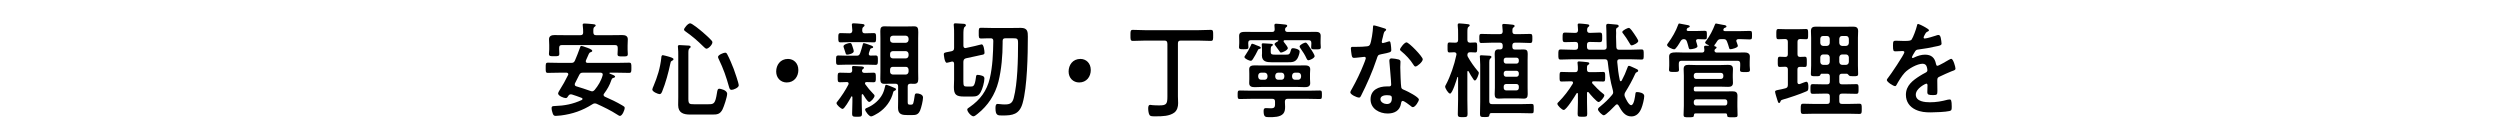 <?xml version="1.0" encoding="UTF-8"?>
<svg id="_レイヤー_3" data-name="レイヤー 3" xmlns="http://www.w3.org/2000/svg" viewBox="0 0 720 40">
  <defs>
    <style>
      .cls-1 {
        stroke-width: 0px;
      }
    </style>
  </defs>
  <path class="cls-1" d="m163.66,21.35c0-.3-.25-.39-.5-.42h-1.9c-1.14,0-2.31.06-3.46.06-.67,0-.64-.36-.64-1.47s-.03-1.47.64-1.47c1.14,0,2.32.06,3.46.06h3.24c.56,0,.84-.12,1.09-.69.53-1.17.95-2.37,1.4-3.57.11-.33.19-.63.45-.63.2,0,.84.24,1.09.33.89.3,2.04.66,2.04,1.11,0,.21-.28.33-.45.36-.47.15-.47.3-1.37,2.37-.03.09-.05.15-.05.27,0,.42.39.45.53.45h8.51c1.14,0,2.29-.06,3.43-.06.67,0,.67.33.67,1.47s0,1.47-.67,1.47c-1.14,0-2.29-.06-3.43-.06h-2.06c-.14,0-.17.09-.17.12,0,.09.03.12.11.15.86.33,1.53.57,1.53.87,0,.27-.42.33-.64.42-.28.12-.33.3-.45.6-.47,1.44-1.17,2.64-2.06,3.84-.11.12-.17.24-.17.39,0,.27.17.39.33.51,1.73.75,3.43,1.56,5.05,2.52.5.3.7.39.7.72,0,.63-.7,2.31-1.37,2.31-.22,0-.56-.24-.75-.36-1.9-1.23-3.91-2.19-5.94-3.12-.2-.06-.31-.12-.53-.12-.28,0-.47.09-.7.24-2.87,1.83-5.77,2.82-9.09,3.24-.25.03-1.31.12-1.53.12-.45,0-.67-.27-.81-.69-.17-.45-.33-1.08-.33-1.56,0-.6.42-.57.95-.6,2.76-.09,5.19-.54,7.75-1.74.11-.06.2-.15.2-.3s-.14-.27-.25-.3c-.92-.36-1.87-.69-2.82-.99-.11-.03-.2-.03-.31-.03-.36,0-.56.21-.75.51-.17.27-.33.57-.67.57-.59,0-2.23-.63-2.23-1.35,0-.18.22-.6.42-.9.92-1.44,1.7-2.85,2.45-4.38.03-.09.08-.15.08-.27Zm3.51-11.22c.56,0,.78-.24.78-.81.03-.63-.06-1.26-.11-1.89,0-.09-.03-.18-.03-.27,0-.36.25-.39.53-.39.47,0,1.87.12,2.4.18.22.03.81.03.81.39,0,.18-.14.24-.36.42-.28.21-.31.54-.31,1.17v.39c.06.6.22.81.78.81h4.52c1.03,0,2.04-.03,3.04-.03.75,0,1.59.18,1.59,1.2,0,.33-.06,1.05-.06,1.8v1.2c0,.42.06.9.06,1.26,0,.72-.42.69-1.45.69s-1.51.03-1.51-.63c0-.42.06-.9.06-1.32v-.51c0-.57-.22-.81-.75-.81h-15.37c-.53,0-.75.24-.75.81v.45c0,.42.05.93.05,1.29,0,.69-.5.66-1.48.66-1.06,0-1.51.03-1.51-.69,0-.33.08-.81.08-1.26v-1.32c0-.78-.06-1.32-.06-1.62,0-.99.81-1.2,1.56-1.2,1.03,0,2.04.03,3.07.03h4.41Zm3.35,16.17c.31,0,.53-.18.73-.39,1-1.2,1.9-2.67,2.31-4.23,0-.06.03-.15.03-.24,0-.36-.28-.48-.59-.51h-5.1c-.56,0-.81.12-1.09.66-.39.81-.78,1.59-1.2,2.37-.06.12-.08.21-.08.36,0,.33.2.45.45.54,1.37.42,2.71.84,4.04,1.32.2.06.31.12.5.12Z"/>
  <path class="cls-1" d="m193.58,17.48c-.45.21-.42.39-.53.87-.56,2.61-1.34,5.55-2.34,7.98-.14.33-.33.78-.73.78-.47,0-2.12-.69-2.12-1.32,0-.21.25-.81.36-1.02,1.12-2.67,1.9-5.13,2.23-8.07.03-.33.03-.81.45-.81.2,0,1.2.3,1.48.36.78.21,1.59.48,1.59.78,0,.24-.22.36-.39.45Zm10.4,12.54c1.59,0,2.01-.06,2.51-3.27.11-.66.17-1.2.67-1.2.25,0,2.26.36,2.26,1.47,0,.9-.92,3.66-1.34,4.5-.75,1.44-1.59,1.47-3.01,1.47h-6.33c-1.81,0-3.43-.42-3.43-2.73,0-.78.03-1.56.03-2.34v-11.88c0-.81,0-1.68-.08-2.31-.03-.09-.03-.24-.03-.33,0-.36.22-.42.5-.42.36,0,2.32.12,2.71.15.2.03.47.09.47.36,0,.21-.14.27-.33.42-.31.24-.33.78-.33,1.44v13.08c0,1.5.28,1.59,1.59,1.59h4.16Zm-.53-15.99c-.25,0-.67-.45-.87-.63-1.84-1.8-2.98-2.79-5.08-4.29-.17-.12-.5-.33-.5-.6,0-.39,1.12-1.8,1.76-1.8.56,0,2.98,2.01,3.54,2.49.81.69,1.92,1.68,2.62,2.46.14.18.25.3.25.54,0,.66-1.12,1.83-1.73,1.83Zm7.25,11.85c-.5,0-.61-.42-.7-.72-.89-3.15-1.59-5.19-3.01-8.16-.08-.15-.2-.42-.2-.6,0-.6,1.62-1.23,2.04-1.23.34,0,.47.18.64.51.61,1.14,1.37,2.94,1.84,4.17.28.78,1.45,4.08,1.45,4.74s-1.53,1.29-2.06,1.29Z"/>
  <path class="cls-1" d="m229.93,20.12c0,1.98-1.23,3.63-3.35,3.63-1.73,0-3.04-1.29-3.04-3.15s1.17-3.63,3.4-3.63c1.67,0,2.98,1.26,2.98,3.15Z"/>
  <path class="cls-1" d="m248.79,12.41c.14,0,1.09.33,1.28.39.75.27,1.4.45,1.4.75,0,.27-.25.3-.53.36-.14.03-.25.09-.31.24-.14.36-.22.69-.36,1.05-.03.09-.06.24-.06.33,0,.36.22.48.53.48.47,0,.95-.03,1.42-.03.7,0,.67.39.67,1.35s0,1.35-.67,1.35c-.84,0-1.65-.06-2.48-.06h-5.77c-.81,0-1.65.06-2.45.06-.73,0-.67-.42-.67-1.35s-.06-1.35.67-1.35c.81,0,1.64.06,2.45.06h2.79c.59,0,.81-.15,1.03-.75.28-.78.5-1.59.72-2.4.06-.18.11-.48.34-.48Zm-.42,14.7c-.14,0-.2.12-.2.27v1.89c0,1.14.08,2.28.08,3.45,0,.9-.33.9-1.42.9s-1.42,0-1.42-.9c0-1.11.08-2.25.08-3.36v-1.38c-.03-.09-.06-.24-.17-.24-.17,0-.22.21-.39.54-.31.54-1.73,3.09-2.26,3.09-.42,0-1.76-1.14-1.76-1.68,0-.18.14-.33.25-.45,1.17-1.47,2.31-3.21,3.18-4.89.03-.12.06-.18.06-.3,0-.27-.2-.39-.42-.42-.64.03-1.45.06-2.06.06-.7,0-.67-.39-.67-1.38s-.03-1.38.67-1.38c.89,0,1.76.06,2.65.06h.14c.5,0,.73-.24.73-.78,0-.15-.06-.66-.06-.81,0-.36.22-.39.47-.39.45,0,1.79.09,2.29.12.22.03.67.06.67.39,0,.18-.11.24-.28.36-.17.12-.28.27-.28.48,0,.48.34.63.7.63.87.03,1.73-.06,2.59-.06.73,0,.7.39.7,1.38s.03,1.38-.7,1.38c-.14,0-1.79-.06-2.01-.06-.2.03-.42.09-.42.36,0,.12.06.18.08.27.72.99,1.42,1.86,2.26,2.7.17.15.42.39.42.63,0,.54-1.06,1.77-1.56,1.77-.45,0-1.45-1.68-1.73-2.13-.06-.06-.11-.12-.22-.12Zm.73-17.52h.17c.81,0,1.62-.06,2.37-.06.7,0,.67.42.67,1.32s.03,1.35-.64,1.35c-.81,0-1.62-.06-2.4-.06h-4.8c-.81,0-1.59.06-2.4.06-.67,0-.64-.48-.64-1.35s-.03-1.32.67-1.32c.75,0,1.56.06,2.37.06h.22c.53,0,.73-.24.78-.81-.03-.45-.05-.9-.11-1.35,0-.09-.03-.21-.03-.3,0-.36.22-.42.5-.42.53,0,1.79.12,2.34.18.31.03.81.03.81.42,0,.21-.11.27-.34.45-.31.24-.33.63-.33,1.02.03.6.25.81.78.81Zm-5.11,6.15c-.33,0-.39-.15-.56-.75-.08-.27-.2-.6-.34-1.02-.05-.15-.17-.48-.17-.63,0-.57,1.48-.96,1.9-.96.36,0,.45.27.67.93.11.36.39,1.11.39,1.44,0,.69-1.53.99-1.9.99Zm13.28,10.74c-.61,2.55-2.23,4.71-4.35,6.06-.39.24-1.62.99-2.04.99-.59,0-1.73-1.5-1.73-1.98,0-.33.45-.45.73-.57,1.73-.75,3.43-2.16,4.32-3.96.36-.75.56-1.47.75-2.31.03-.15.11-.3.28-.3.22,0,2.09.75,2.37.9.2.09.45.21.45.36,0,.27-.2.39-.39.45-.22.09-.31.12-.39.36Zm1.39-1.56c0-.57-.22-.81-.78-.81h-1.45c-.56,0-1.12.03-1.7.03-.89,0-1.2-.36-1.2-1.35,0-.69.03-1.41.03-2.13v-9.6c0-.72-.03-1.44-.03-2.16,0-.93.28-1.32,1.17-1.32.59,0,1.14.03,1.73.03h5.13c.56,0,1.12-.03,1.67-.03,1.06,0,1.23.45,1.23,1.68,0,.48-.03,1.08-.03,1.8v9.6c0,.72.03,1.44.03,2.13,0,.96-.31,1.35-1.2,1.35-.36,0-.73-.03-1.09-.03-.56.03-.75.27-.75.81v4.53c0,.66.22.69.75.69h.2c.7,0,.7-.3,1.06-2.58.06-.42.14-.66.59-.66.59,0,1.81.27,1.81,1.17s-.5,2.94-.84,3.75c-.59,1.32-1.31,1.32-2.54,1.32h-1.09c-1.45,0-2.73-.12-2.73-2.07,0-.63.03-1.26.03-1.86v-4.29Zm3.01-13.8c-.06-.54-.31-.78-.78-.84h-3.77c-.5.06-.78.3-.78.84v.36c0,.51.28.78.78.84h3.77c.47-.06.72-.33.78-.84v-.36Zm-4.55,3.6c-.5.06-.78.33-.78.84v.42c0,.54.28.78.78.84h3.77c.47-.06.72-.3.78-.84v-.42c-.06-.51-.31-.78-.78-.84h-3.77Zm0,4.53c-.5,0-.78.3-.78.81v.57c0,.51.28.78.78.84h3.77c.47-.06.72-.33.78-.84v-.57c-.06-.51-.31-.81-.78-.81h-3.77Z"/>
  <path class="cls-1" d="m280.78,13.25c.31-.06,1.79-.48,1.95-.48.59,0,.81,1.89.81,2.43,0,.45-.22.51-1.09.66-.31.06-.7.15-1.2.27l-3.07.66c-.53.18-.67.39-.73.99v5.64c0,1.38.17,1.5,1.03,1.5h1.03c.73,0,1.2.06,1.54-2.49.08-.69.11-.87.53-.87.36,0,.89.12,1.23.24.39.12.7.3.7.81,0,1.05-.56,3.03-1.06,3.9-.64,1.14-1.28,1.29-2.46,1.29h-2.34c-2.29,0-2.93-.54-2.93-2.73,0-.75.06-1.47.06-2.19v-4.47c0-.39-.14-.69-.53-.69-.08,0-.14,0-.2.03-.22.06-1.2.33-1.37.33-.7,0-.86-2.43-.86-2.49,0-.42.25-.45,1.48-.69.22-.03.47-.09.75-.15.56-.15.73-.39.73-.99v-4.02c0-.78,0-1.59-.08-2.28-.03-.09-.03-.21-.03-.3,0-.39.22-.45.5-.45.39,0,2.09.12,2.48.15.22.03.53.12.53.42,0,.24-.2.33-.36.48-.33.27-.36,1.14-.36,2.19v3.21c0,.36.17.69.56.69.06,0,.11,0,.17-.03l2.59-.57Zm4.55-2.22c-.92-.03-1.81.06-2.73.06-.75,0-.72-.33-.72-1.56s-.03-1.53.72-1.53c1.03,0,2.06.06,3.07.06h5.77c.86,0,1.7-.03,2.57-.03,1.98,0,2.01,1.17,2.01,2.55,0,5.07-.17,14.46-1.51,19.14-.92,3.27-2.93,3.54-5.75,3.54-1.37,0-2.06.06-2.06-2.1,0-.6.05-1.23.61-1.23.17,0,.53.03.7.06.39.06.95.09,1.37.09,1.39,0,2.15-.27,2.57-1.83,1.12-4.26,1.25-11.22,1.25-15.72,0-1.65-.17-1.5-2.26-1.5h-1.4c-.56,0-.78.21-.78.81v.48c0,3.63-.33,7.65-1.2,11.16-.98,3.84-3.04,6.93-5.97,9.27-.31.24-.89.75-1.23.75-.64,0-1.79-1.29-1.79-1.95,0-.3.28-.42.75-.75,2.93-2.04,4.88-4.59,5.75-8.25.81-3.51.95-7.14,1-10.77,0-.54-.25-.75-.75-.75Z"/>
  <path class="cls-1" d="m314.15,20.12c0,1.98-1.23,3.63-3.35,3.63-1.73,0-3.04-1.29-3.04-3.15s1.17-3.63,3.4-3.63c1.67,0,2.98,1.26,2.98,3.15Z"/>
  <path class="cls-1" d="m336.19,12.53c0-.57-.22-.84-.78-.84h-5.63c-1.17,0-2.34.09-3.51.09-.72,0-.7-.42-.7-1.59s-.03-1.59.7-1.59c1.17,0,2.34.09,3.51.09h15.4c1.17,0,2.34-.09,3.51-.09.73,0,.7.39.7,1.59s.03,1.59-.7,1.59c-1.17,0-2.34-.09-3.51-.09h-5.16c-.56,0-.78.24-.78.84v15.21c0,.66.06,1.32.06,1.98,0,1.02-.28,2.07-1.09,2.7-1.42,1.05-3.51,1.08-5.19,1.08h-.64c-.56,0-1.12-.03-1.31-.36-.28-.39-.39-1.38-.39-1.86,0-.45.03-1.08.59-1.08.14,0,.58.06.73.09.5.06,1.45.06,1.98.06,1.95,0,2.23-.45,2.23-2.52v-15.3Z"/>
  <path class="cls-1" d="m366.43,28.46h-6.08c-1.09,0-2.2.06-3.32.06-.59,0-.59-.33-.59-1.23s0-1.23.59-1.23c1.12,0,2.23.06,3.32.06h16.43c1.12,0,2.2-.06,3.32-.06.61,0,.61.3.61,1.23s0,1.23-.59,1.23c-1.12,0-2.23-.06-3.35-.06h-5.94c-.53,0-.75.21-.78.81.03.48.06.99.06,1.47,0,.75-.08,1.44-.5,1.95-.87,1.08-2.85,1.05-4.07,1.05-1.12,0-1.62-.03-1.62-1.77,0-.51.11-.84.64-.84.31,0,.89.06,1.45.06,1.23,0,1.23-.48,1.2-1.89,0-.6-.22-.84-.78-.84Zm-6.16-16.89c-.56,0-.78.24-.78.84v.06c0,.36.06.75.06,1.11,0,.63-.45.6-1.37.6s-1.34.03-1.34-.6c0-.33.06-.78.06-1.11v-.75c0-.57-.03-1.05-.03-1.38,0-1.02.67-1.17,1.9-1.17.61,0,1.39.03,2.29.03h5.3c.53,0,.75-.21.75-.78,0-.24-.08-1.11-.08-1.17,0-.36.25-.42.53-.42.5,0,1.81.15,2.37.21.25.03.78.03.78.39,0,.21-.14.3-.33.45-.25.18-.28.39-.28.69,0,.48.36.63.75.63h5.33c.92,0,1.84-.03,2.76-.03.75,0,1.42.18,1.42,1.14,0,.45-.03.9-.03,1.41v.78c0,.33.06.78.06,1.11,0,.63-.42.6-1.4.6-.92,0-1.37.06-1.37-.57,0-.36.05-.75.05-1.14v-.09c0-.6-.25-.84-.78-.84h-6.86c-.05,0-.36,0-.36.3,0,.18.17.36.28.48.33.42.95,1.23.95,1.5,0,.63-1.62,1.29-1.95,1.29-.22,0-.28-.09-.64-.63-.22-.3-.53-.75-1.03-1.41-.11-.12-.2-.24-.2-.39,0-.33.75-.72,1-.84.03-.03.08-.09.08-.15,0-.12-.08-.15-.17-.15h-7.73Zm2.84,2.22c0,.24-.33.27-.5.33-.2.03-.28.18-.36.36-.36.75-.95,1.86-1.42,2.55-.17.24-.33.48-.64.48-.36,0-1.79-.6-1.79-1.08,0-.21.17-.36.25-.51.61-.87,1.14-1.8,1.56-2.76.11-.24.17-.57.45-.57.17,0,.89.3,1.28.48.31.15,1.17.3,1.17.72Zm14.17,8.97c0,.57.06.84.06,1.2,0,1.05-.87,1.14-1.62,1.14-.7,0-1.4-.06-2.09-.06h-10.18c-.67,0-1.37.06-2.04.06-.75,0-1.64-.09-1.64-1.14,0-.33.03-.63.03-1.2v-1.59c0-.6-.03-.9-.03-1.23,0-1.02.86-1.11,1.62-1.11.7,0,1.39.03,2.06.03h10.18c.7,0,1.37-.03,2.06-.03.75,0,1.65.06,1.65,1.11,0,.39-.06.69-.06,1.23v1.59Zm-14.14-1.83c-.47.06-.73.33-.78.84v.36c.06.51.31.78.78.84h1.12c.47-.06.72-.33.78-.84v-.36c-.06-.51-.31-.78-.78-.84h-1.12Zm7.25-5.19c.92,0,1.06-.09,1.42-1.38.11-.36.22-.48.59-.48.5,0,1.9.3,1.9.96,0,.48-.36,1.53-.61,1.95-.67,1.14-1.59,1.14-2.87,1.14h-4.6c-1.37,0-2.79-.15-2.79-1.98,0-.18.03-.36.03-.54.03-.15,0-.18,0-.33v-.69c0-.6-.08-1.38-.08-1.59,0-.27.17-.33.39-.33.31,0,1.62.09,1.98.12.39.03.84,0,.84.33,0,.12-.08.21-.2.27-.33.21-.42.27-.42,1.17v.51c0,.87.39.87,1.28.87h3.15Zm-3.12,6.39c.06.51.31.78.78.84h1.06c.5-.06.72-.33.78-.84v-.36c-.06-.51-.28-.78-.78-.84h-1.06c-.47.06-.72.33-.78.84v.36Zm4.85,0c.06.51.31.78.78.84h1.03c.47-.06.72-.33.78-.84v-.36c-.06-.51-.31-.78-.78-.84h-1.03c-.47.06-.72.33-.78.84v.36Zm4.71-4.77c-.28,0-.42-.27-.53-.48-.5-1.11-1.03-1.92-1.73-2.91-.08-.15-.28-.39-.28-.6,0-.45,1.34-1.11,1.73-1.11s1.03,1.11,1.62,2.04c.22.33.98,1.53.98,1.86,0,.6-1.45,1.2-1.79,1.2Z"/>
  <path class="cls-1" d="m398.76,8.18c.14.06.45.15.45.36s-.2.33-.45.54c-.22.21-.42,1.26-.5,1.59-.08.24-.31,1.2-.31,1.35,0,.21.11.39.31.39s1.34-.36,1.59-.45c.08-.03.2-.06.28-.06.33,0,.36.54.42.9.06.42.14,1.17.14,1.59,0,.66-.33.72-2.9,1.23-1,.18-.98.39-1.31,1.38-1.23,3.69-2.82,7.26-4.55,10.68-.17.3-.25.42-.56.42-.61,0-2.48-.87-2.48-1.5,0-.27.36-.84.5-1.08,1.14-2.01,2.48-4.77,3.32-6.93.14-.33.64-1.59.64-1.83,0-.18-.14-.39-.39-.39-.22,0-2.37.3-3.01.3-.47,0-.59-.27-.7-.96-.06-.36-.2-1.44-.2-1.74,0-.39.2-.48.5-.48h1.28c.95,0,1.92-.03,2.87-.15.36-.06.61-.09.84-.48.42-.75.89-4.08.89-5.04,0-.21,0-.51.25-.51.31,0,2.62.72,3.07.87Zm4.02,8.94c.31.09.56.27.56.63,0,.06-.06.96-.06,1.59,0,.87.14,5.19.28,5.82.08.45.45.57.87.75.08.03.2.09.28.12.64.27,3.93,1.92,3.93,2.64,0,.48-1.03,2.19-1.73,2.19-.28,0-.53-.27-.72-.42-.42-.33-1.79-1.38-2.23-1.38-.31,0-.42.42-.45.69-.34,2.19-1.98,2.94-3.88,2.94-2.26,0-4.91-1.29-4.91-4.08s2.43-3.72,4.63-3.72h.72c.33,0,.59-.15.59-.51,0-.96-.42-5.31-.5-6.48,0-.15-.03-.27-.03-.42,0-.48.25-.66.67-.66.53,0,1.48.18,1.98.3Zm-5.22,11.43c0,.93,1.12,1.41,1.84,1.41,1,0,1.45-.57,1.45-1.62,0-.6-.03-.93-1.42-.93-.67,0-1.87.18-1.87,1.14Zm12.19-11.46c0,.72-1.59,2.07-2.09,2.07-.28,0-.47-.33-.61-.54-.86-1.41-2.23-2.85-3.49-3.87-.11-.09-.36-.27-.36-.48,0-.42,1.28-2.07,1.87-2.07.7,0,4.69,4.11,4.69,4.89Z"/>
  <path class="cls-1" d="m425.62,20.48c.17.18.28.3.28.57s-.61,2.13-1.12,2.13c-.25,0-.39-.24-.53-.48-.47-.66-.89-1.38-1.28-2.13-.05-.06-.11-.12-.2-.12-.14,0-.17.12-.17.27v8.01c0,1.38.06,2.73.06,4.11,0,.84-.28.9-1.39.9s-1.42-.03-1.42-.87c0-1.38.08-2.76.08-4.14v-6.42c0-.09-.03-.15-.11-.15-.06,0-.08.06-.11.09-.2.72-1.42,4.71-2.09,4.71-.5,0-1.42-1.53-1.42-2.01,0-.18.14-.42.25-.6,1.28-2.4,2.4-5.7,2.96-8.4,0-.06.06-.27.06-.33,0-.42-.31-.54-.64-.57-.45.03-.92.06-1.37.06-.61,0-.56-.45-.56-1.44s-.06-1.44.56-1.44c.45,0,1.09.09,1.7.06.56,0,.78-.24.78-.84v-1.47c0-.9,0-1.86-.11-2.58v-.27c0-.33.22-.39.47-.39.36,0,1.9.15,2.34.21.22.03.64.03.64.36,0,.21-.2.3-.36.42-.28.21-.31.72-.31,1.56v2.16c0,.6.22.81.75.84.47,0,1.12-.06,1.51-.06.59,0,.56.39.56,1.44s.03,1.44-.56,1.44c-.5,0-1-.09-1.51-.06-.47,0-.72.21-.75.75,0,.27.03.36.14.57.81,1.44,1.81,2.88,2.87,4.11Zm10.71-10.65h1.31c1,0,2.01-.06,3.04-.06.64,0,.64.33.64,1.29s0,1.32-.64,1.32c-1,0-2.01-.09-3.04-.09h-1.31c-.53,0-.78.27-.78.84v.3c0,.6.22.84.78.84h.98c.5,0,1.03-.03,1.53-.03.84,0,1.14.33,1.14,1.26,0,.6-.03,1.2-.03,1.83v7.95c0,.63.03,1.23.03,1.83,0,.9-.28,1.29-1.12,1.29-.53,0-1.03-.06-1.56-.06h-4.13c-.53,0-1.03.06-1.56.06-.84,0-1.14-.36-1.14-1.29,0-.6.06-1.2.06-1.83v-7.95c0-.6-.06-1.23-.06-1.83,0-.84.28-1.29,1.09-1.29.17,0,.33.03.47.03.53-.03.75-.24.75-.81v-.3c0-.57-.25-.84-.78-.84h-2.31c-1,0-2.04.09-3.04.09-.64,0-.61-.39-.61-1.32s-.03-1.29.61-1.29c1,0,2.04.06,3.04.06h2.31c.61,0,.73-.3.78-.78-.03-.51-.05-.96-.11-1.47,0-.09-.03-.21-.03-.3,0-.33.22-.39.5-.39.42,0,1.92.15,2.43.21.2.03.64.06.64.39,0,.18-.11.24-.33.42-.33.24-.31.57-.31,1.08,0,.6.22.84.75.84Zm-8.7,23.88c-1.12,0-1.39-.03-1.39-.9,0-1.17.06-2.34.06-3.51v-10.68c0-.69-.06-1.38-.08-1.95,0-.12-.03-.27-.03-.39,0-.33.22-.36.47-.36.42,0,1.76.09,2.2.12.22,0,.67.03.67.36,0,.18-.08.27-.2.36-.45.36-.42.48-.42,2.25v10.14c0,.6.22.84.78.84h8.34c1.03,0,2.04-.06,3.07-.06.64,0,.61.27.61,1.35s.03,1.35-.59,1.35c-1.03,0-2.06-.06-3.1-.06h-8.54c-.36,0-.47.18-.53.57-.08.51-.28.57-1.34.57Zm9.79-16.41c0-.42-.28-.69-.67-.69h-3.01c-.39,0-.67.27-.67.69v.3c0,.42.28.72.67.72h3.01c.39,0,.67-.3.67-.72v-.3Zm-3.68,3.09c-.39,0-.67.3-.67.72v.27c0,.42.28.72.67.72h3.01c.39,0,.67-.3.67-.72v-.27c0-.42-.28-.72-.67-.72h-3.01Zm0,3.81c-.39,0-.67.27-.67.69v.42c0,.42.28.72.67.72h3.01c.39,0,.67-.3.67-.72v-.42c0-.42-.28-.69-.67-.69h-3.01Z"/>
  <path class="cls-1" d="m458.87,23.42s-.36,0-.36.33c0,.09.03.18.08.27.95,1.05,2.04,2.16,3.15,3,.14.09.31.24.31.45,0,.51-1.17,1.92-1.67,1.92s-2.48-2.28-2.85-2.79c-.08-.09-.14-.12-.25-.12-.08,0-.22.06-.22.33v2.61c0,1.14.06,2.28.06,3.42,0,.78-.28.78-1.34.78-1.17,0-1.42,0-1.42-.81,0-1.14.08-2.25.08-3.39v-2.4c-.03-.12-.06-.24-.2-.24-.08,0-.17.06-.2.12-.47.81-2.93,4.77-3.68,4.77-.53,0-1.84-1.32-1.84-1.77,0-.24.22-.42.36-.54,1.53-1.53,2.96-3.39,4.07-5.25.06-.09.08-.18.08-.3,0-.3-.25-.39-.47-.39h-.36c-.95,0-1.9.06-2.48.06s-.56-.36-.56-1.38-.03-1.38.56-1.38c.67,0,1.62.06,2.48.06h1.45c.56,0,.73-.24.78-.81,0-.54,0-1.08-.08-1.62,0-.09-.03-.18-.03-.27,0-.33.2-.39.45-.39.39,0,1.87.15,2.34.21.22.03.61.06.61.39,0,.21-.2.3-.39.42-.28.18-.28.45-.28.9v.39c0,.57.25.78.75.78h1.45c.86,0,1.79-.06,2.48-.06.56,0,.56.33.56,1.38s0,1.38-.56,1.38c-.59,0-1.54-.06-2.48-.06h-.39Zm-5.16-9.09c.56,0,.78-.27.78-.84v-.57c0-.6-.22-.84-.78-.84h-.22c-.92,0-1.84.06-2.76.06-.73,0-.7-.42-.7-1.38,0-1.02,0-1.38.72-1.38.92,0,1.84.09,2.73.09h.22c.5,0,.75-.21.78-.78l-.08-1.23c-.03-.09-.03-.21-.03-.3,0-.33.2-.39.45-.39.36,0,1.87.15,2.26.21.22.03.64.06.64.39,0,.21-.17.27-.33.42-.28.24-.28.54-.31.87,0,.57.25.81.75.81h.14c.92,0,1.84-.09,2.76-.09.72,0,.7.42.7,1.38s.03,1.38-.7,1.38c-.92,0-1.84-.06-2.76-.06h-.14c-.53,0-.78.24-.78.84v.57c0,.57.25.84.78.84h4.16c.53-.06.75-.27.73-.84-.06-1.53-.06-3.06-.08-4.59,0-.36-.06-1.05-.06-1.47s.17-.57.56-.57c.31,0,1.87.15,2.31.21.42.03.73.09.73.45,0,.27-.25.36-.45.48-.25.15-.31.3-.31.84,0,.21.03.42.03.63,0,.36-.03.75-.03,1.11,0,.99.03,1.98.08,2.94.03.6.28.81.81.81h2.98c1.14,0,2.31-.09,3.46-.09.67,0,.64.36.64,1.47s.03,1.44-.64,1.44c-1.14,0-2.32-.09-3.46-.09h-2.82c-.5,0-.75.24-.7.81.14,1.74.36,3.51.73,5.22.03.15.11.3.28.3.14,0,.22-.09.28-.21.64-1.17,1.17-2.37,1.62-3.63.08-.24.17-.6.47-.6.25,0,1.25.51,1.62.66.59.27,1.03.42,1.03.75,0,.24-.22.36-.39.42-.28.12-.33.18-.47.48-.81,1.8-1.79,3.57-2.84,5.25-.14.24-.25.45-.25.75,0,.21.03.36.11.57.25.6,1.12,2.46,1.81,2.46.84,0,1.14-2.58,1.23-3.3.03-.33.11-.48.45-.48.64,0,2.09.24,2.09,1.14,0,.84-.47,2.7-.81,3.51-.53,1.35-1.45,2.37-2.9,2.37-1.9,0-2.82-1.59-3.68-3.15-.11-.18-.25-.33-.47-.33-.17,0-.28.09-.39.21-.5.51-2.82,2.94-3.38,2.94-.5,0-1.7-1.23-1.7-1.71,0-.36.45-.66.67-.84,1.28-1.05,2.31-2.01,3.38-3.3.22-.24.33-.45.33-.81,0-.18-.03-.33-.08-.51-.78-2.82-1.14-5.25-1.48-8.19-.06-.57-.31-.78-.84-.78h-9.29c-1.14,0-2.29.09-3.43.09-.67,0-.67-.36-.67-1.44s0-1.47.67-1.47c1.14,0,2.29.09,3.43.09h.81Zm16.23-1.26c-.31,0-.47-.33-.78-.87-.5-.87-1.06-1.71-1.67-2.49-.11-.12-.28-.33-.28-.48,0-.45,1.51-1.2,1.9-1.2s1.26,1.29,1.51,1.68c.22.33,1.2,1.74,1.2,2.1,0,.57-1.56,1.26-1.87,1.26Z"/>
  <path class="cls-1" d="m485.75,8.54c0,.3.2.36.45.39h2.29c.84,0,1.65-.06,2.48-.06.64,0,.61.27.61,1.23s.03,1.23-.58,1.23c-.67,0-1.34-.06-1.98-.06-.28.03-.56.12-.56.48,0,.09.03.18.06.27.06.21.36,1.11.36,1.29,0,.63-1.65.87-2.09.87-.33,0-.39-.18-.56-.87-.08-.3-.19-.75-.39-1.32-.2-.51-.39-.69-.89-.72-.5.03-.7.21-.98.66-.28.48-1.31,2.28-1.81,2.28-.39,0-2.04-.66-2.04-1.26,0-.18.17-.39.28-.54,1.14-1.53,2.29-3.48,2.93-5.34.06-.18.14-.3.31-.3.14,0,2.2.42,2.54.48.17.03.47.12.47.36,0,.18-.22.27-.36.33-.28.09-.33.09-.47.39-.03.06-.06.12-.06.21Zm9.9,2.73c-.56,0-.81.12-1.14.63-.22.36-.45.72-.73,1.05-.03.06-.06.12-.06.18,0,.15.11.21.22.24.17.03.42.06.42.33,0,.18-.14.24-.33.39-.11.06-.14.12-.2.24l-.03.09c-.03.09-.03.15-.03.21.06.42.39.51.73.51h4.91c1,0,2.01-.03,3.04-.03.7,0,1.51.21,1.51,1.14,0,.27-.05.9-.05,1.53v1.17c0,.36.08.9.08,1.17,0,.69-.53.63-1.45.63-.87,0-1.42.06-1.42-.6,0-.36.06-.81.06-1.2v-.6c0-.6-.22-.84-.78-.84h-16.15c-.53,0-.75.24-.75.84v.57c0,.36.05.84.05,1.2,0,.63-.5.6-1.45.6s-1.42.03-1.42-.63c0-.36.06-.81.06-1.17v-1.14c0-.69-.03-1.2-.03-1.5,0-1.02.75-1.2,2.15-1.2.67,0,1.48.06,2.4.06h4.88c.5,0,.75-.21.72-.78,0-.21-.03-.39-.06-.57,0-.09-.03-.18-.03-.24,0-.39.31-.39.59-.39.22,0,.47.03.7.03.06,0,.08-.03.08-.09,0-.03-.03-.09-.06-.09-.31-.12-1-.42-1-.75,0-.18.28-.48.39-.63.87-1.11,1.9-3.12,2.4-4.47.08-.18.14-.39.36-.39.11,0,1.73.33,2.01.39.45.06.98.12.98.48,0,.24-.28.3-.45.36-.22.06-.28.15-.39.36,0,.06-.06.15-.06.21,0,.3.2.36.45.39h4.52c.92,0,1.84-.06,2.68-.06.64,0,.61.33.61,1.23s.03,1.23-.61,1.23c-.81,0-1.76-.09-2.68-.09h-.7c-.08.03-.53.03-.53.51,0,.18.08.27.14.45.11.33.31.84.31.99,0,.54-1.79.96-2.12.96-.36,0-.39-.3-.47-.6-.14-.51-.33-1.11-.53-1.59-.22-.57-.47-.72-1.03-.72h-.7Zm-7.31,13.68c-.36,0-.53.18-.53.57v.24c0,.42.17.57.53.57h8.37c.75,0,1.48-.03,2.2-.03.87,0,1.48.18,1.48,1.26,0,.57-.03,1.17-.03,1.83v1.2c0,.87.06,1.71.06,2.55,0,.66-.33.63-1.51.63-1.28,0-1.48.03-1.51-.69-.03-.39-.25-.42-.42-.42h-8.67c-.31,0-.42.15-.45.45-.03.66-.25.66-1.51.66-1.12,0-1.48.03-1.48-.72,0-.84.08-1.71.08-2.55v-8.7c0-.84-.06-1.44-.06-1.92,0-1.02.59-1.2,1.42-1.2s1.62.06,2.4.06h6.53c.81,0,1.62-.06,2.4-.06.84,0,1.45.15,1.45,1.2,0,.54-.05,1.08-.05,1.62v.78c0,.51.05,1.02.05,1.56,0,.99-.61,1.17-1.39,1.17-.84,0-1.64-.06-2.45-.06h-6.92Zm-.53-2.94c0,.42.28.72.67.72h7.17c.39,0,.67-.3.67-.72v-.3c0-.42-.28-.72-.67-.72h-7.17c-.39,0-.67.3-.67.72v.3Zm9.01,8.37c.39,0,.64-.3.64-.72v-.33c0-.42-.25-.72-.64-.72h-8.34c-.39,0-.67.3-.67.72v.33c0,.42.28.72.67.72h8.34Z"/>
  <path class="cls-1" d="m519.8,16.34c.59,0,.56.42.56,1.5s.03,1.44-.56,1.44c-.25,0-1.12-.03-1.42-.03-.53.03-.72.24-.72.81v3.54c0,.33.11.63.47.63.08,0,.14-.03.22-.03.28-.12,1.67-.66,1.87-.66.59,0,.59,1.08.59,1.53,0,.93-.11,1.05-.61,1.26-1.76.78-4.74,1.77-6.61,2.31-.67.21-.7.24-.84.66-.08.18-.17.36-.36.36-.28,0-.33-.27-.53-.9-.14-.42-.64-2.04-.64-2.34,0-.33.25-.39,1.12-.57.42-.09,1.03-.18,1.87-.42.53-.15.7-.42.7-1.02v-4.35c0-.54-.2-.81-.73-.84-.53.03-1.14.06-1.62.06-.59,0-.56-.45-.56-1.44,0-1.05-.03-1.5.59-1.5.03,0,1.42.06,1.56.06.53,0,.75-.24.75-.81v-3.51c0-.57-.22-.81-.75-.84-.59.03-1.42.06-1.98.06-.61,0-.59-.39-.59-1.44s-.03-1.5.59-1.5c.75,0,1.59.06,2.46.06h3.07c.84,0,1.7-.06,2.46-.06.61,0,.58.42.58,1.5s.03,1.44-.58,1.44c-.25,0-1.45-.03-1.76-.06-.53.06-.72.27-.72.84v3.51c0,.57.2.78.72.81.31,0,1.2-.06,1.42-.06Zm4.85,4.89c-.25,0-.31.15-.42.39-.14.33-.39.33-1.28.33-1.06,0-1.42.03-1.42-.66,0-.81.08-1.62.08-2.43v-7.98c0-.66-.06-1.29-.06-1.95,0-1.08.61-1.26,1.48-1.26.67,0,1.34.03,2.01.03h6.61c.67,0,1.34-.03,2.01-.03.84,0,1.48.18,1.48,1.26,0,.66-.06,1.29-.06,1.95v7.98c0,.81.06,1.62.06,2.4,0,.69-.33.69-1.37.69-.72,0-1.03,0-1.25-.21-.17-.18-.39-.48-.61-.51h-1.42c-.56,0-.78.24-.78.84v1.38c0,.6.22.84.78.84h1.06c1,0,2.04-.06,3.07-.06.67,0,.64.39.64,1.38s.03,1.41-.64,1.41c-1.03,0-2.06-.06-3.07-.06h-1.06c-.56,0-.78.24-.78.81v1.35c0,.57.22.81.78.81h2.01c1,0,2.01-.06,3.01-.06.7,0,.67.42.67,1.47,0,1.11.03,1.47-.7,1.47-1,0-1.98-.06-2.98-.06h-10.18c-1,0-2.01.06-3.01.06-.72,0-.7-.42-.7-1.47,0-1.11,0-1.47.73-1.47,1,0,1.98.06,2.99.06h3.88c.56,0,.78-.24.78-.81v-1.35c0-.57-.22-.81-.78-.81h-1.06c-1.03,0-2.04.06-3.07.06-.7,0-.67-.42-.67-1.41s-.03-1.38.67-1.38c1.03,0,2.04.06,3.07.06h1.06c.56,0,.78-.24.78-.84v-1.38c0-.6-.22-.84-.78-.84h-1.54Zm2.32-10.05c-.06-.51-.31-.81-.78-.81h-1.17c-.47,0-.73.3-.78.81v1.2c.06.51.31.78.78.84h1.17c.47-.06.72-.33.78-.84v-1.2Zm-1.95,4.5c-.47.06-.73.33-.78.84v1.32c.06.51.31.78.78.84h1.17c.47-.06.72-.33.78-.84v-1.32c-.06-.51-.31-.78-.78-.84h-1.17Zm6.67-2.46c.47-.06.73-.33.78-.84v-1.2c-.06-.51-.31-.81-.78-.81h-1.2c-.47,0-.72.3-.78.81v1.2c.06.51.31.78.78.84h1.2Zm-1.98,4.62c.06.51.31.78.78.84h1.2c.47-.06.73-.33.78-.84v-1.32c-.06-.51-.31-.78-.78-.84h-1.2c-.47.06-.72.33-.78.84v1.32Z"/>
  <path class="cls-1" d="m555.53,8.72c0,.18-.2.3-.33.36-.45.18-.56.33-.92,1.02-.08.15-.28.51-.28.69,0,.21.14.3.31.3.56,0,2.65-.63,3.24-.84.2-.09.5-.18.7-.18.47,0,.61.48.7.9.08.39.22,1.2.22,1.62,0,.51-.89.63-1.48.75-1.76.39-3.51.72-5.27.93-.45.06-.56.12-.84.48-.17.24-.95,1.53-.95,1.74,0,.12.11.21.22.21.17,0,.36-.09.5-.18.95-.45,2.01-.78,3.04-.78,1.79,0,2.82.81,3.18,2.7.06.27.14.51.42.51.34,0,2.82-1.44,3.26-1.71.2-.09.5-.3.73-.3.53,0,1.2,2.31,1.2,2.82,0,.36-.31.48-.84.66-.11.06-.25.09-.39.15-1.12.45-2.2.96-3.29,1.47-.5.21-.72.39-.72.99v.39c0,.93.03,1.83.03,2.76,0,1.08-.14,1.2-1.2,1.2-1.2,0-1.7-.06-1.7-.84,0-.66.05-1.32.05-1.95,0-.27-.08-.51-.36-.51-.14,0-3.01,1.32-3.01,3.18,0,2.01,2.71,2.19,4.04,2.19,1.87,0,3.38-.27,5.19-.75.17-.03.36-.06.56-.06.36,0,.56.33.56,2.04,0,.9-.03,1.14-.64,1.29-1.06.27-4.16.39-5.36.39-1.59,0-2.93-.09-4.41-.78-1.7-.81-2.79-2.25-2.79-4.29,0-2.7,2.04-4.17,3.96-5.4.56-.36,1.14-.69,1.73-.99.28-.15.5-.33.5-.69,0-.21-.08-.63-.14-.84-.14-.66-.59-1.02-1.23-1.02-1.56,0-4.13,1.44-5.21,2.64-.81.87-1.76,2.43-2.34,3.51-.08.15-.2.3-.39.3-.5,0-2.37-1.2-2.37-1.74,0-.24.22-.48.36-.66.64-.75,4.69-6.78,4.69-7.35,0-.27-.22-.36-.61-.36-.45,0-1.09.09-1.95.09-.61,0-.72-.15-.72-1.68,0-1.2.11-1.38.81-1.38.47,0,1.2.06,2.01.06h.81c.73,0,1.48-.03,1.73-.39.47-.66,1.31-3,1.51-3.87.06-.33.11-.63.39-.63.25,0,3.12,1.38,3.12,1.83Z"/>
</svg>